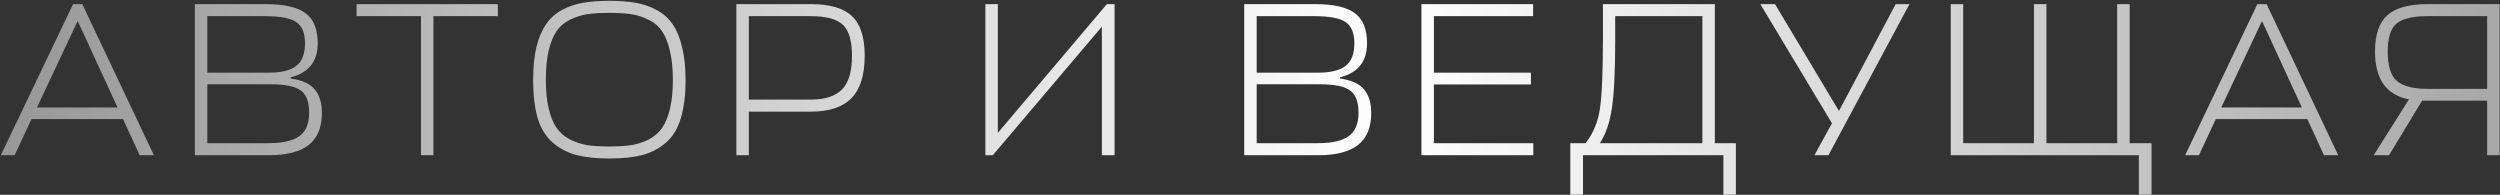 <?xml version="1.0" encoding="UTF-8"?> <svg xmlns="http://www.w3.org/2000/svg" width="1951" height="152" viewBox="0 0 1951 152" fill="none"><rect x="0" y="0" width="1951" height="152" fill="#333333" stroke="none"/><path d="M0.641 121.135L57.041 3.207H64.219L120.106 121.135H108.997L96.008 92.935H24.568L11.408 121.135H0.641ZM60.63 16.367L28.841 83.876H91.735L60.63 16.367ZM226.922 60.291V61.316C235.582 62.456 241.791 65.247 245.551 69.691C249.311 74.135 251.191 80.287 251.191 88.149C251.191 99.429 247.773 107.747 240.937 113.102C234.1 118.457 223.732 121.135 209.831 121.135H152.064V3.207H206.755C221.795 3.207 232.391 5.6 238.544 10.385C244.811 15.057 247.944 22.862 247.944 33.8C247.944 47.928 240.937 56.759 226.922 60.291ZM210.686 65.76H161.806V111.735H209.831C220.542 111.735 228.46 109.912 233.588 106.266C238.715 102.62 241.279 96.524 241.279 87.978C241.279 79.433 239.057 73.622 234.613 70.546C230.283 67.355 222.308 65.76 210.686 65.76ZM206.755 12.607H161.806V56.702H209.831C219.402 56.702 226.466 54.993 231.024 51.575C235.696 48.042 238.031 42.118 238.031 33.8C238.031 25.824 235.752 20.298 231.195 17.222C226.751 14.145 218.605 12.607 206.755 12.607ZM388.509 3.207V12.607H338.262V121.135H328.52V12.607H278.272V3.207H388.509ZM501.348 120.964C494.284 122.787 485.681 123.698 475.541 123.698C465.4 123.698 456.798 122.787 449.733 120.964C442.669 119.027 436.516 115.78 431.275 111.222C426.034 106.664 422.16 100.398 419.653 92.422C417.261 84.332 416.064 74.306 416.064 62.342C416.064 52.429 416.919 43.884 418.628 36.706C420.451 29.413 422.958 23.488 426.148 18.931C429.338 14.259 433.44 10.556 438.453 7.822C443.581 5.087 449.05 3.207 454.861 2.182C460.786 1.156 467.679 0.644 475.541 0.644C483.403 0.644 490.239 1.156 496.05 2.182C501.975 3.207 507.444 5.087 512.457 7.822C517.584 10.556 521.743 14.259 524.934 18.931C528.124 23.488 530.574 29.413 532.283 36.706C534.106 43.884 535.017 52.429 535.017 62.342C535.017 74.306 533.764 84.332 531.257 92.422C528.864 100.398 525.047 106.664 519.806 111.222C514.565 115.78 508.412 119.027 501.348 120.964ZM458.279 113.273C463.064 113.957 468.818 114.298 475.541 114.298C482.263 114.298 487.96 113.957 492.632 113.273C497.417 112.475 501.975 110.994 506.304 108.829C510.634 106.55 514.109 103.531 516.73 99.771C519.351 96.011 521.401 90.998 522.883 84.731C524.364 78.464 525.104 71.001 525.104 62.342C525.104 53.341 524.307 45.707 522.712 39.44C521.231 33.059 519.18 27.989 516.559 24.229C513.938 20.355 510.406 17.393 505.963 15.342C501.633 13.177 497.132 11.753 492.461 11.069C487.903 10.385 482.263 10.044 475.541 10.044C468.818 10.044 463.121 10.385 458.45 11.069C453.892 11.753 449.392 13.177 444.948 15.342C440.618 17.393 437.143 20.298 434.522 24.058C431.902 27.818 429.794 32.889 428.199 39.269C426.718 45.65 425.977 53.341 425.977 62.342C425.977 71.001 426.718 78.464 428.199 84.731C429.68 90.998 431.731 96.011 434.352 99.771C436.972 103.531 440.447 106.55 444.777 108.829C449.107 110.994 453.607 112.475 458.279 113.273ZM674.804 43.542C674.804 58.468 671.386 69.463 664.549 76.527C657.713 83.592 647.173 87.124 632.931 87.124H584.393V121.135H574.651V3.207H632.589C647.629 3.207 658.397 6.341 664.891 12.607C671.5 18.76 674.804 29.072 674.804 43.542ZM632.589 12.607H584.393V77.724H632.931C643.755 77.724 651.788 75.103 657.029 69.862C662.27 64.621 664.891 55.847 664.891 43.542C664.891 31.92 662.555 23.887 657.884 19.444C653.212 14.886 644.781 12.607 632.589 12.607ZM778.715 3.207V103.702L863.828 3.207H869.81V121.135H859.897V20.811L774.785 121.135H768.974V3.207H778.715ZM1045.83 60.291V61.316C1054.49 62.456 1060.7 65.247 1064.46 69.691C1068.22 74.135 1070.1 80.287 1070.1 88.149C1070.1 99.429 1066.68 107.747 1059.85 113.102C1053.01 118.457 1042.64 121.135 1028.74 121.135H970.974V3.207H1025.66C1040.71 3.207 1051.3 5.6 1057.45 10.385C1063.72 15.057 1066.85 22.862 1066.85 33.8C1066.85 47.928 1059.85 56.759 1045.83 60.291ZM1029.6 65.76H980.716V111.735H1028.74C1039.45 111.735 1047.37 109.912 1052.5 106.266C1057.63 102.62 1060.19 96.524 1060.19 87.978C1060.19 79.433 1057.97 73.622 1053.52 70.546C1049.19 67.355 1041.22 65.76 1029.6 65.76ZM1025.66 12.607H980.716V56.702H1028.74C1038.31 56.702 1045.38 54.993 1049.93 51.575C1054.61 48.042 1056.94 42.118 1056.94 33.8C1056.94 25.824 1054.66 20.298 1050.11 17.222C1045.66 14.145 1037.51 12.607 1025.66 12.607ZM1196.61 111.735V121.135H1109.28V3.207H1196.44V12.607H1119.02V56.702H1194.73V65.931H1119.02V111.735H1196.61ZM1354.68 111.735V151.898H1344.94V121.135H1235.38V151.898H1225.47V111.735H1237.44C1243.36 103.987 1247.06 95.1 1248.54 85.073C1250.14 74.932 1250.94 55.79 1250.94 27.647V3.207H1338.27V111.735H1354.68ZM1260.51 31.749C1260.51 55.562 1259.65 73.052 1257.94 84.218C1256.35 95.384 1253.22 104.557 1248.54 111.735H1328.53V12.607H1260.51V31.749ZM1426.92 121.135H1415.98L1429.66 96.182L1373.77 3.207H1385.22L1435.13 86.611L1479.39 3.207H1490.16L1426.92 121.135ZM1532.09 3.207V111.735H1587.3V3.207H1597.04V111.735H1652.24V3.207H1661.98V111.735H1679.07V151.898H1669.16V121.135H1522.35V3.207H1532.09ZM1705.28 121.135L1761.68 3.207H1768.86L1824.75 121.135H1813.64L1800.65 92.935H1729.21L1716.05 121.135H1705.28ZM1765.27 16.367L1733.48 83.876H1796.38L1765.27 16.367ZM1950.71 121.135H1940.96V78.578H1891.57H1890.2L1864.4 121.135H1852.43L1879.95 77.553C1862.29 74.135 1853.46 61.715 1853.46 40.295C1853.46 27.078 1856.65 17.621 1863.03 11.924C1869.52 6.113 1880.06 3.207 1894.65 3.207H1950.71V121.135ZM1863.37 40.295C1863.37 51.461 1865.76 59.095 1870.55 63.196C1875.45 67.298 1883.37 69.349 1894.31 69.349H1940.96V12.607H1894.65C1883.03 12.607 1874.88 14.544 1870.21 18.418C1865.65 22.292 1863.37 29.584 1863.37 40.295Z" fill="url(#paint0_linear_583_548)"></path><defs><linearGradient id="paint0_linear_583_548" x1="-132.209" y1="73.635" x2="2095.06" y2="73.635" gradientUnits="userSpaceOnUse"><stop stop-color="#8B8B8B"></stop><stop offset="0.546" stop-color="white"></stop><stop offset="1" stop-color="#999999"></stop></linearGradient></defs></svg> 